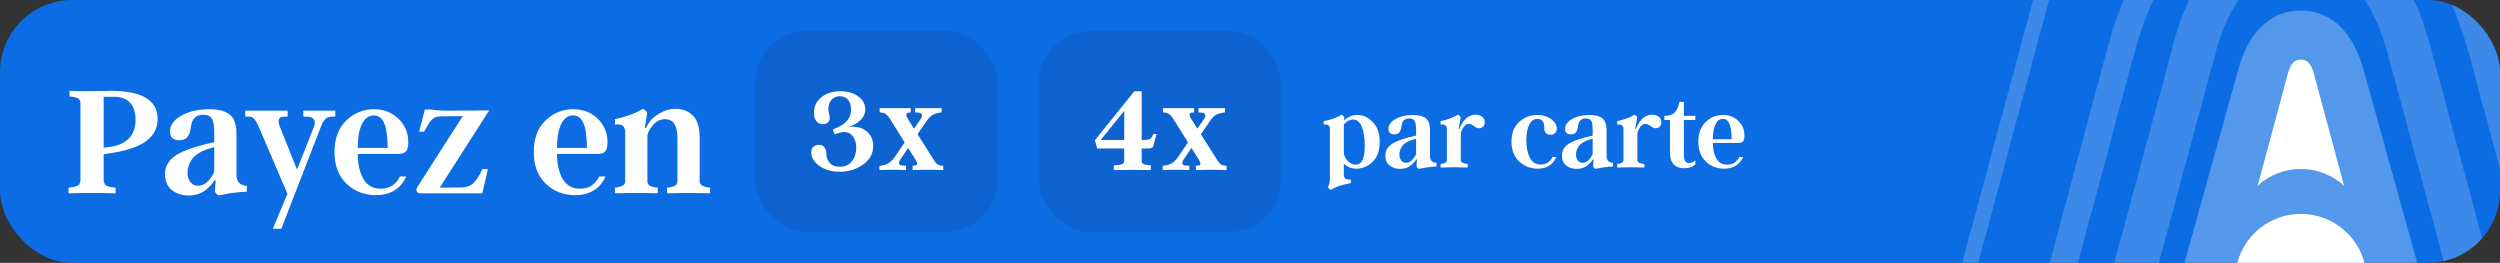 <svg xmlns="http://www.w3.org/2000/svg" width="485" height="51" viewBox="0 0 485 51" fill="none"><rect x="0" y="0" width="485" height="51" fill="#333333" stroke="none"/><g clip-path="url(#clip0_16_58312)"><rect width="485" height="51" rx="14" fill="#0C6CE4"></rect><path d="M20.812 29.812L20.109 29.922V34.812C20.109 35.365 20.271 35.755 20.594 35.984C20.927 36.203 21.537 36.344 22.422 36.406V37.5C19.391 37.417 16.349 37.417 13.297 37.5V36.406C14.182 36.344 14.792 36.203 15.125 35.984C15.448 35.755 15.609 35.365 15.609 34.812V20.062C15.609 19.594 15.458 19.271 15.156 19.094C14.865 18.906 14.307 18.781 13.484 18.719V17.625C14.307 17.667 15.271 17.688 16.375 17.688C17.052 17.688 18.068 17.677 19.422 17.656C19.672 17.656 19.958 17.656 20.281 17.656C20.615 17.646 20.87 17.641 21.047 17.641C21.224 17.63 21.359 17.625 21.453 17.625C27.537 17.625 30.578 19.438 30.578 23.062C30.578 24.875 29.802 26.338 28.25 27.453C26.708 28.557 24.229 29.344 20.812 29.812ZM20.109 18.781V28.641L20.75 28.578C24.438 28.193 26.287 26.422 26.297 23.266C26.297 21.859 25.953 20.76 25.266 19.969C24.578 19.177 23.557 18.781 22.203 18.781H20.109ZM45.875 25.953V33.922C45.875 35.245 46.547 35.958 47.891 36.062V37.188C46.161 37.24 44.359 37.484 42.484 37.922C42.099 37.786 41.833 37.516 41.688 37.109L41.844 35H41.594C41.281 35.542 40.776 36.115 40.078 36.719C39.151 37.521 37.99 37.922 36.594 37.922C35.323 37.922 34.245 37.578 33.359 36.891C32.464 36.182 32.016 35.135 32.016 33.75C32.016 32.271 32.708 31.073 34.094 30.156C35.49 29.229 37.979 28.37 41.562 27.578V25.891C41.562 24.516 41.417 23.573 41.125 23.062C40.833 22.531 40.281 22.266 39.469 22.266C38.802 22.266 38.276 22.427 37.891 22.75C37.505 23.073 37.26 23.495 37.156 24.016C37.135 24.099 37.099 24.276 37.047 24.547C37.005 24.807 36.974 24.995 36.953 25.109C36.932 25.213 36.891 25.385 36.828 25.625C36.766 25.854 36.703 26.026 36.641 26.141C36.578 26.245 36.49 26.38 36.375 26.547C36.26 26.713 36.135 26.833 36 26.906C35.865 26.979 35.698 27.047 35.5 27.109C35.312 27.172 35.099 27.203 34.859 27.203C34.224 27.203 33.75 27.062 33.438 26.781C33.125 26.5 32.974 26.073 32.984 25.5C32.984 24.292 33.714 23.271 35.172 22.438C36.63 21.604 38.479 21.188 40.719 21.188C42.406 21.188 43.688 21.531 44.562 22.219C45.438 22.885 45.875 24.13 45.875 25.953ZM38.422 36.031C39.151 36.031 39.792 35.74 40.344 35.156C40.885 34.562 41.292 33.958 41.562 33.344V28.547C39.312 29.12 37.849 29.932 37.172 30.984C36.641 31.818 36.375 32.625 36.375 33.406C36.375 34.198 36.562 34.833 36.938 35.312C37.312 35.792 37.807 36.031 38.422 36.031ZM58.844 22.594V21.469H65.047V22.594L64.078 22.656C63.307 22.708 62.703 23.338 62.266 24.547L54.578 44.375H52.922L55.766 37.594L50.141 24.469C49.63 23.271 49.104 22.667 48.562 22.656L47.578 22.594V21.469H55.797V22.594L54.844 22.656C54.469 22.677 54.224 22.844 54.109 23.156C54.005 23.458 54.057 23.912 54.266 24.516L57.625 32.891L60.922 24.547C61.13 23.995 61.13 23.552 60.922 23.219C60.724 22.885 60.38 22.698 59.891 22.656L58.844 22.594ZM77.594 34.234H78.812C77.74 36.63 75.776 37.839 72.922 37.859C70.662 37.859 68.755 37.115 67.203 35.625C65.662 34.125 64.891 32.083 64.891 29.5C64.891 26.896 65.646 24.859 67.156 23.391C68.677 21.922 70.474 21.188 72.547 21.188C74.453 21.188 76.042 21.807 77.312 23.047C78.573 24.276 79.203 25.797 79.203 27.609C79.203 28.412 79.062 28.99 78.781 29.344C78.5 29.688 78.021 29.859 77.344 29.859H69.406C69.406 31.797 69.766 33.406 70.484 34.688C71.224 35.969 72.349 36.609 73.859 36.609C75.578 36.609 76.823 35.818 77.594 34.234ZM69.406 28.703H75.203C75.203 26.588 74.99 25.01 74.562 23.969C74.135 22.917 73.453 22.391 72.516 22.391C71.537 22.391 70.771 22.948 70.219 24.062C69.677 25.167 69.406 26.713 69.406 28.703ZM93.594 32.797H94.656L93.562 37.5H81.562C81.198 37.5 80.958 37.375 80.844 37.125C80.729 36.865 80.776 36.573 80.984 36.25L89.781 22.531L85.688 22.562C84.844 22.562 84.229 22.755 83.844 23.141C83.448 23.516 82.932 24.312 82.297 25.531H81.312L82.422 21.25H83.797C84.505 21.396 85.594 21.469 87.062 21.469C90.49 21.469 93.104 21.448 94.906 21.406L85.312 36.406L89.344 36.375C90.344 36.375 91.13 36.135 91.703 35.656C92.297 35.156 92.927 34.203 93.594 32.797ZM116.25 34.234H117.469C116.396 36.63 114.432 37.839 111.578 37.859C109.318 37.859 107.411 37.115 105.859 35.625C104.318 34.125 103.547 32.083 103.547 29.5C103.547 26.896 104.302 24.859 105.812 23.391C107.333 21.922 109.13 21.188 111.203 21.188C113.109 21.188 114.698 21.807 115.969 23.047C117.229 24.276 117.859 25.797 117.859 27.609C117.859 28.412 117.719 28.99 117.438 29.344C117.156 29.688 116.677 29.859 116 29.859H108.062C108.062 31.797 108.422 33.406 109.141 34.688C109.88 35.969 111.005 36.609 112.516 36.609C114.234 36.609 115.479 35.818 116.25 34.234ZM108.062 28.703H113.859C113.859 26.588 113.646 25.01 113.219 23.969C112.792 22.917 112.109 22.391 111.172 22.391C110.193 22.391 109.427 22.948 108.875 24.062C108.333 25.167 108.062 26.713 108.062 28.703ZM135.734 26.75V35.234C135.734 35.87 136.406 36.26 137.75 36.406V37.5C134.979 37.417 132.198 37.417 129.406 37.5V36.406C130.75 36.302 131.422 35.911 131.422 35.234V26.75C131.422 24.354 130.63 23.146 129.047 23.125C128.151 23.125 127.396 23.463 126.781 24.141C126.156 24.828 125.76 25.516 125.594 26.203V35.234C125.594 35.922 126.266 36.312 127.609 36.406V37.5C124.839 37.417 122.068 37.417 119.297 37.5V36.406C120.62 36.271 121.281 35.88 121.281 35.234V25.625C121.281 24.448 120.63 23.969 119.328 24.188V23.094C121.422 22.677 123.224 22.016 124.734 21.109C125.109 21.276 125.385 21.557 125.562 21.953L125.078 24.828H125.281C125.552 24.318 125.88 23.818 126.266 23.328C126.693 22.818 127.339 22.328 128.203 21.859C129.089 21.359 130.042 21.109 131.062 21.109C132.396 21.109 133.505 21.537 134.391 22.391C135.286 23.255 135.734 24.708 135.734 26.75Z" fill="white"></path><rect x="146.5" y="6" width="47" height="39" rx="10" fill="#0D64D1"></rect><path d="M164.457 24.691C165.809 24.418 166.969 24.633 167.938 25.336C168.914 26.031 169.402 27.02 169.402 28.301C169.402 29.785 168.75 30.992 167.445 31.922C166.141 32.852 164.633 33.316 162.922 33.316C161.312 33.316 159.984 32.934 158.938 32.168C157.898 31.395 157.379 30.535 157.379 29.59C157.379 29.145 157.504 28.785 157.754 28.512C158.012 28.238 158.367 28.102 158.82 28.102C159.375 28.102 159.762 28.281 159.98 28.641C160.215 29 160.332 29.414 160.332 29.883C160.332 30.539 160.547 31.117 160.977 31.617C161.414 32.109 162.062 32.355 162.922 32.355C163.93 32.355 164.711 31.996 165.266 31.277C165.828 30.551 166.109 29.668 166.109 28.629C166.109 27.723 165.891 26.992 165.453 26.438C165.016 25.883 164.469 25.605 163.812 25.605C163.367 25.605 162.734 25.758 161.914 26.062L161.551 25.125L162.488 24.715C164.23 23.957 165.102 22.789 165.102 21.211C165.102 20.438 164.906 19.82 164.516 19.359C164.133 18.898 163.602 18.668 162.922 18.668C162.258 18.668 161.719 18.902 161.305 19.371C160.906 19.832 160.707 20.438 160.707 21.188C160.707 21.406 160.75 21.707 160.836 22.09C160.93 22.473 160.977 22.734 160.977 22.875C160.977 23.25 160.852 23.547 160.602 23.766C160.359 23.984 160.043 24.094 159.652 24.094C159.121 24.094 158.695 23.895 158.375 23.496C158.062 23.098 157.906 22.555 157.906 21.867C157.906 20.664 158.375 19.672 159.312 18.891C160.266 18.102 161.492 17.707 162.992 17.707C164.484 17.707 165.668 18.051 166.543 18.738C167.426 19.418 167.867 20.234 167.867 21.188C167.867 22 167.547 22.715 166.906 23.332C166.273 23.941 165.457 24.395 164.457 24.691ZM182.492 32.109L182.996 32.18V33C180.996 32.922 179.012 32.922 177.043 33V32.156L177.547 32.109C178.008 32.062 178.047 31.719 177.664 31.078L176.176 28.699L174.617 31.008C174.43 31.328 174.371 31.59 174.441 31.793C174.52 31.988 174.699 32.094 174.98 32.109L175.766 32.156V33C174.055 32.914 172.336 32.914 170.609 33V32.18L171.066 32.109C172.082 31.961 172.891 31.449 173.492 30.574L175.508 27.621L172.672 23.086C172.211 22.328 171.707 21.922 171.16 21.867L170.656 21.797V20.977H176.68V21.82L176.316 21.844C176.027 21.859 175.863 21.977 175.824 22.195C175.785 22.406 175.871 22.672 176.082 22.992L177.324 24.961L178.695 22.969C178.891 22.648 178.93 22.387 178.812 22.184C178.695 21.973 178.465 21.859 178.121 21.844L177.547 21.82V20.977H182.68V21.797L182.246 21.867C181.684 21.961 181.223 22.117 180.863 22.336C180.512 22.539 180.164 22.895 179.82 23.402L178.004 26.039L181.074 30.891C181.332 31.32 181.559 31.625 181.754 31.805C181.949 31.961 182.195 32.062 182.492 32.109Z" fill="white"></path><rect x="201.5" y="6" width="47" height="39" rx="10" fill="#0D64D1"></rect><path d="M223.5 26.52L223.758 25.992H224.367L223.781 28.242C223.688 28.602 223.418 28.789 222.973 28.805H221.484V31.195C221.484 31.484 221.609 31.695 221.859 31.828C222.117 31.953 222.582 32.039 223.254 32.086V33C220.98 32.938 218.59 32.938 216.082 33V32.086C216.863 32.039 217.395 31.957 217.676 31.84C217.957 31.707 218.098 31.492 218.098 31.195V28.805H212.848L212.414 27.188L220.066 17.707H221.484V27.141H221.965C222.441 27.141 222.781 27.105 222.984 27.035C223.195 26.965 223.367 26.793 223.5 26.52ZM213.539 27.141H218.098V21.527L213.539 27.141ZM237.457 32.109L237.961 32.18V33C235.961 32.922 233.977 32.922 232.008 33V32.156L232.512 32.109C232.973 32.062 233.012 31.719 232.629 31.078L231.141 28.699L229.582 31.008C229.395 31.328 229.336 31.59 229.406 31.793C229.484 31.988 229.664 32.094 229.945 32.109L230.73 32.156V33C229.02 32.914 227.301 32.914 225.574 33V32.18L226.031 32.109C227.047 31.961 227.855 31.449 228.457 30.574L230.473 27.621L227.637 23.086C227.176 22.328 226.672 21.922 226.125 21.867L225.621 21.797V20.977H231.645V21.82L231.281 21.844C230.992 21.859 230.828 21.977 230.789 22.195C230.75 22.406 230.836 22.672 231.047 22.992L232.289 24.961L233.66 22.969C233.855 22.648 233.895 22.387 233.777 22.184C233.66 21.973 233.43 21.859 233.086 21.844L232.512 21.82V20.977H237.645V21.797L237.211 21.867C236.648 21.961 236.188 22.117 235.828 22.336C235.477 22.539 235.129 22.895 234.785 23.402L232.969 26.039L236.039 30.891C236.297 31.32 236.523 31.625 236.719 31.805C236.914 31.961 237.16 32.062 237.457 32.109Z" fill="white"></path><path d="M263.316 22.305C264.449 22.305 265.455 22.767 266.334 23.691C267.219 24.616 267.662 25.898 267.662 27.539C267.662 29.232 267.2 30.521 266.275 31.406C265.357 32.285 264.312 32.725 263.141 32.725C262.184 32.725 261.37 32.389 260.699 31.719V33.76C260.699 34.209 260.803 34.508 261.012 34.658C261.227 34.808 261.581 34.87 262.076 34.844V35.537C260.579 35.752 259.28 36.178 258.18 36.816C257.919 36.738 257.734 36.553 257.623 36.26C257.877 35.902 258.004 35.283 258.004 34.404V25.078C258.004 24.688 257.906 24.424 257.711 24.287C257.522 24.15 257.219 24.115 256.803 24.18V23.496C258.17 23.249 259.329 22.835 260.279 22.256C260.514 22.36 260.686 22.536 260.797 22.783L260.738 23.398C261.467 22.669 262.327 22.305 263.316 22.305ZM263.023 31.943C264.182 31.943 264.762 30.723 264.762 28.281C264.762 26.719 264.566 25.479 264.176 24.561C263.792 23.643 263.232 23.184 262.496 23.184C261.871 23.184 261.279 23.496 260.719 24.121C260.706 24.512 260.699 25.02 260.699 25.645V29.58C260.725 30.199 260.979 30.749 261.461 31.23C261.936 31.706 262.457 31.943 263.023 31.943ZM277.418 25.283V30.264C277.418 31.09 277.838 31.537 278.678 31.602V32.305C277.597 32.337 276.471 32.49 275.299 32.764C275.058 32.679 274.892 32.51 274.801 32.256L274.898 30.938H274.742C274.547 31.276 274.231 31.634 273.795 32.012C273.215 32.513 272.49 32.764 271.617 32.764C270.823 32.764 270.149 32.549 269.596 32.119C269.036 31.676 268.756 31.022 268.756 30.156C268.756 29.232 269.189 28.483 270.055 27.91C270.927 27.331 272.483 26.794 274.723 26.299V25.244C274.723 24.385 274.632 23.796 274.449 23.477C274.267 23.145 273.922 22.979 273.414 22.979C272.997 22.979 272.669 23.079 272.428 23.281C272.187 23.483 272.034 23.747 271.969 24.072C271.956 24.124 271.933 24.235 271.9 24.404C271.874 24.567 271.855 24.684 271.842 24.756C271.829 24.821 271.803 24.928 271.764 25.078C271.725 25.221 271.686 25.329 271.646 25.4C271.607 25.465 271.552 25.55 271.48 25.654C271.409 25.759 271.331 25.833 271.246 25.879C271.161 25.924 271.057 25.967 270.934 26.006C270.816 26.045 270.683 26.064 270.533 26.064C270.136 26.064 269.84 25.977 269.645 25.801C269.449 25.625 269.355 25.358 269.361 25C269.361 24.245 269.817 23.607 270.729 23.086C271.64 22.565 272.796 22.305 274.195 22.305C275.25 22.305 276.051 22.52 276.598 22.949C277.145 23.366 277.418 24.144 277.418 25.283ZM272.76 31.582C273.215 31.582 273.616 31.4 273.961 31.035C274.299 30.664 274.553 30.287 274.723 29.902V26.904C273.316 27.262 272.402 27.77 271.979 28.428C271.646 28.949 271.48 29.453 271.48 29.941C271.48 30.436 271.598 30.833 271.832 31.133C272.066 31.432 272.376 31.582 272.76 31.582ZM286.256 22.256C286.79 22.256 287.219 22.389 287.545 22.656C287.877 22.923 288.043 23.278 288.043 23.721C288.043 24.079 287.936 24.362 287.721 24.57C287.506 24.779 287.239 24.883 286.92 24.883C286.627 24.883 286.298 24.74 285.934 24.453C285.569 24.167 285.25 24.023 284.977 24.023C284.658 24.023 284.374 24.157 284.127 24.424C283.756 24.828 283.512 25.312 283.395 25.879V31.084C283.395 31.481 283.844 31.725 284.742 31.816V32.5C282.984 32.428 281.23 32.428 279.479 32.5V31.816C280.292 31.725 280.699 31.481 280.699 31.084V25.078C280.699 24.342 280.292 24.043 279.479 24.18V23.496C280.774 23.236 281.9 22.822 282.857 22.256C283.092 22.36 283.264 22.536 283.375 22.783L282.955 25.039H283.102C283.831 23.184 284.882 22.256 286.256 22.256ZM301.168 30.459H301.93C301.259 31.956 300.061 32.712 298.336 32.725C296.93 32.725 295.725 32.259 294.723 31.328C293.727 30.391 293.229 29.095 293.229 27.441C293.229 25.84 293.717 24.583 294.693 23.672C295.683 22.76 296.861 22.305 298.229 22.305C299.29 22.305 300.185 22.568 300.914 23.096C301.65 23.616 302.018 24.251 302.018 25C302.018 25.319 301.907 25.589 301.686 25.811C301.464 26.032 301.161 26.143 300.777 26.143C300.419 26.143 300.133 26.035 299.918 25.82C299.703 25.605 299.596 25.338 299.596 25.02C299.596 24.668 299.57 24.355 299.518 24.082C299.472 23.802 299.342 23.561 299.127 23.359C298.919 23.158 298.648 23.057 298.316 23.057C297.6 23.057 297.05 23.434 296.666 24.189C296.295 24.938 296.109 25.947 296.109 27.217C296.109 28.597 296.34 29.73 296.803 30.615C297.265 31.488 297.968 31.924 298.912 31.924C299.973 31.924 300.725 31.436 301.168 30.459ZM311.676 25.283V30.264C311.676 31.09 312.096 31.537 312.936 31.602V32.305C311.855 32.337 310.729 32.49 309.557 32.764C309.316 32.679 309.15 32.51 309.059 32.256L309.156 30.938H309C308.805 31.276 308.489 31.634 308.053 32.012C307.473 32.513 306.747 32.764 305.875 32.764C305.081 32.764 304.407 32.549 303.854 32.119C303.294 31.676 303.014 31.022 303.014 30.156C303.014 29.232 303.447 28.483 304.312 27.91C305.185 27.331 306.741 26.794 308.98 26.299V25.244C308.98 24.385 308.889 23.796 308.707 23.477C308.525 23.145 308.18 22.979 307.672 22.979C307.255 22.979 306.926 23.079 306.686 23.281C306.445 23.483 306.292 23.747 306.227 24.072C306.214 24.124 306.191 24.235 306.158 24.404C306.132 24.567 306.113 24.684 306.1 24.756C306.087 24.821 306.061 24.928 306.021 25.078C305.982 25.221 305.943 25.329 305.904 25.4C305.865 25.465 305.81 25.55 305.738 25.654C305.667 25.759 305.589 25.833 305.504 25.879C305.419 25.924 305.315 25.967 305.191 26.006C305.074 26.045 304.941 26.064 304.791 26.064C304.394 26.064 304.098 25.977 303.902 25.801C303.707 25.625 303.613 25.358 303.619 25C303.619 24.245 304.075 23.607 304.986 23.086C305.898 22.565 307.053 22.305 308.453 22.305C309.508 22.305 310.309 22.52 310.855 22.949C311.402 23.366 311.676 24.144 311.676 25.283ZM307.018 31.582C307.473 31.582 307.874 31.4 308.219 31.035C308.557 30.664 308.811 30.287 308.98 29.902V26.904C307.574 27.262 306.66 27.77 306.236 28.428C305.904 28.949 305.738 29.453 305.738 29.941C305.738 30.436 305.855 30.833 306.09 31.133C306.324 31.432 306.633 31.582 307.018 31.582ZM320.514 22.256C321.048 22.256 321.477 22.389 321.803 22.656C322.135 22.923 322.301 23.278 322.301 23.721C322.301 24.079 322.193 24.362 321.979 24.57C321.764 24.779 321.497 24.883 321.178 24.883C320.885 24.883 320.556 24.74 320.191 24.453C319.827 24.167 319.508 24.023 319.234 24.023C318.915 24.023 318.632 24.157 318.385 24.424C318.014 24.828 317.77 25.312 317.652 25.879V31.084C317.652 31.481 318.102 31.725 319 31.816V32.5C317.242 32.428 315.488 32.428 313.736 32.5V31.816C314.55 31.725 314.957 31.481 314.957 31.084V25.078C314.957 24.342 314.55 24.043 313.736 24.18V23.496C315.032 23.236 316.158 22.822 317.115 22.256C317.35 22.36 317.522 22.536 317.633 22.783L317.213 25.039H317.359C318.089 23.184 319.14 22.256 320.514 22.256ZM328.893 31.104V31.885C328.385 32.393 327.659 32.643 326.715 32.637C325.842 32.637 325.169 32.386 324.693 31.885C324.218 31.384 323.98 30.635 323.98 29.639V23.281H322.896V22.48C323.782 22.48 324.436 22.272 324.859 21.855C325.289 21.445 325.608 20.745 325.816 19.756H326.676V22.48H328.893V23.281H326.676V30.02C326.676 31.1 327.001 31.641 327.652 31.641C328.056 31.641 328.469 31.462 328.893 31.104ZM337.418 30.459H338.18C337.509 31.956 336.282 32.712 334.498 32.725C333.085 32.725 331.894 32.259 330.924 31.328C329.96 30.391 329.479 29.115 329.479 27.5C329.479 25.872 329.951 24.6 330.895 23.682C331.845 22.764 332.968 22.305 334.264 22.305C335.455 22.305 336.448 22.692 337.242 23.467C338.03 24.235 338.424 25.186 338.424 26.318C338.424 26.82 338.336 27.181 338.16 27.402C337.984 27.617 337.685 27.725 337.262 27.725H332.301C332.301 28.936 332.525 29.941 332.975 30.742C333.437 31.543 334.14 31.943 335.084 31.943C336.158 31.943 336.936 31.449 337.418 30.459ZM332.301 27.002H335.924C335.924 25.68 335.79 24.694 335.523 24.043C335.257 23.385 334.83 23.057 334.244 23.057C333.632 23.057 333.154 23.405 332.809 24.102C332.47 24.792 332.301 25.759 332.301 27.002Z" fill="white"></path><path opacity="0.3" d="M446.364 2.038C451.179 2.038 456.228 4.903 458.619 13.857L469 51.206H458.771C458.089 48.431 456.496 45.966 454.248 44.203C451.999 42.44 449.225 41.483 446.367 41.483C443.51 41.483 440.736 42.44 438.487 44.203C436.239 45.966 434.646 48.431 433.964 51.206H423.735L434.116 13.857C436.501 4.903 441.549 2.038 446.364 2.038Z" fill="white"></path><path opacity="0.2" d="M408 75L425.659 9.672C429.717 -5.989 438.304 -11 446.495 -11C454.685 -11 463.273 -5.989 467.342 9.672L485 75" stroke="white" stroke-width="8.34"></path><path opacity="0.2" d="M381 123L411.043 11.335C417.946 -15.435 432.556 -24 446.491 -24C460.426 -24 475.036 -15.435 481.958 11.335L512 123" stroke="white" stroke-width="5.284"></path><path opacity="0.2" d="M355 152L396.968 -3.723C406.612 -41.056 427.022 -53 446.487 -53C465.953 -53 486.363 -41.056 496.032 -3.723L538 152" stroke="white" stroke-width="3"></path><path d="M438.487 44.203C436.239 45.966 434.646 48.431 433.964 51.205H458.771C458.089 48.431 456.496 45.966 454.248 44.203C451.999 42.44 449.225 41.482 446.368 41.482C443.51 41.482 440.736 42.44 438.487 44.203Z" fill="white"></path><path d="M437.984 36.024C440.27 33.927 443.263 32.771 446.364 32.787C449.469 32.773 452.464 33.931 454.751 36.03L448.889 14.292C448.333 12.185 447.5 11.554 446.364 11.554C445.229 11.554 444.402 12.216 443.84 14.292L437.984 36.024Z" fill="white"></path></g><defs><clipPath id="clip0_16_58312"><rect width="485" height="51" rx="14" fill="white"></rect></clipPath></defs></svg>